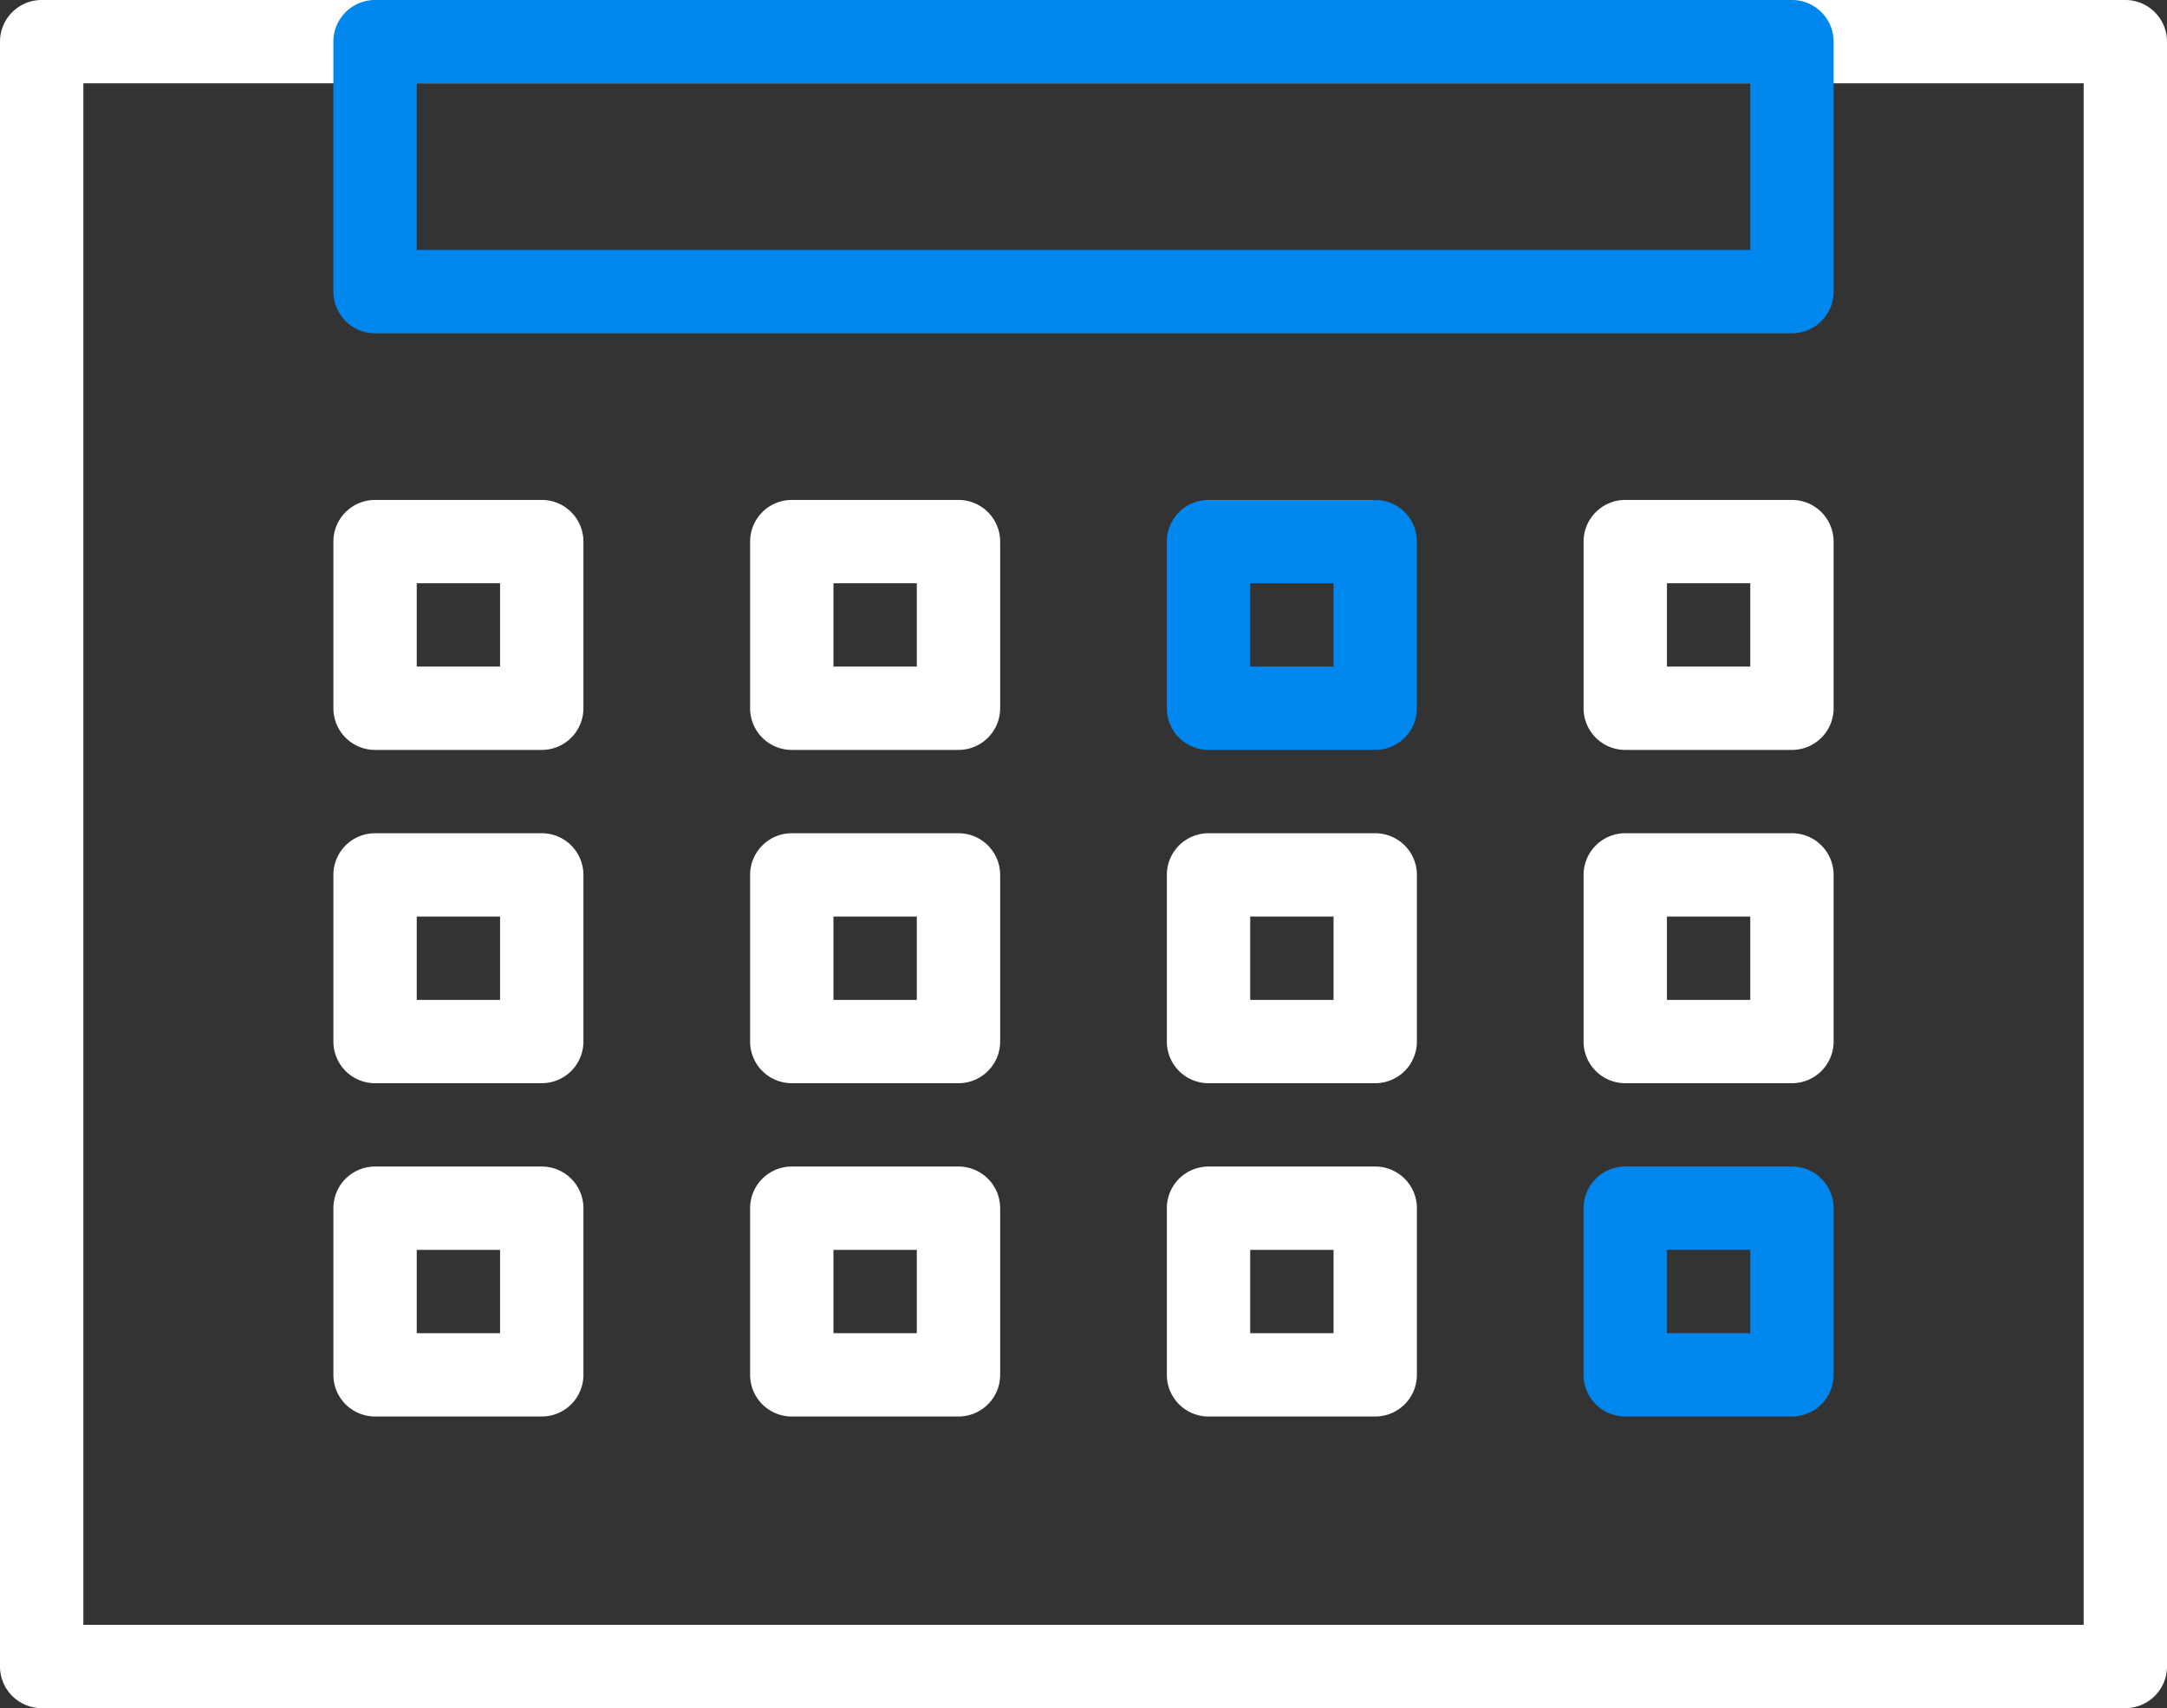 <svg xmlns:xlink="http://www.w3.org/1999/xlink" xmlns="http://www.w3.org/2000/svg" viewBox="0 0 78 61.5" width="78"  height="61.5" ><rect x="0" y="0" width="78" height="61.5" fill="#333333" stroke="none"/><path d="M64.5,51h-6A1.5,1.5,0,0,1,57,49.5v-6A1.5,1.5,0,0,1,58.5,42h6A1.5,1.5,0,0,1,66,43.5v6A1.5,1.5,0,0,1,64.5,51ZM60,48h3V45H60Z" fill="#0087ED"></path><path d="M49.5,27h-6A1.5,1.5,0,0,1,42,25.5v-6A1.5,1.5,0,0,1,43.5,18h6A1.5,1.5,0,0,1,51,19.5v6A1.5,1.5,0,0,1,49.5,27ZM45,24h3V21H45Z" fill="#0087ED"></path><path d="M76.5,61.5H1.5A1.5,1.5,0,0,1,0,60V1.5A1.5,1.5,0,0,1,1.5,0h75A1.5,1.5,0,0,1,78,1.5V60A1.5,1.5,0,0,1,76.5,61.5ZM3,58.5H75V3H3Z" fill="#FFFFFF"></path><path d="M64.5,12h-51A1.5,1.5,0,0,1,12,10.5v-9A1.5,1.5,0,0,1,13.5,0h51A1.5,1.5,0,0,1,66,1.5v9A1.5,1.5,0,0,1,64.5,12ZM15,9H63V3H15Z" fill="#0087ED"></path><path d="M19.5,51h-6A1.5,1.5,0,0,1,12,49.5v-6A1.5,1.5,0,0,1,13.5,42h6A1.5,1.5,0,0,1,21,43.5v6A1.5,1.5,0,0,1,19.5,51ZM15,48h3V45H15Z" fill="#FFFFFF"></path><path d="M34.5,51h-6A1.5,1.5,0,0,1,27,49.5v-6A1.5,1.5,0,0,1,28.5,42h6A1.5,1.5,0,0,1,36,43.5v6A1.5,1.5,0,0,1,34.5,51ZM30,48h3V45H30Z" fill="#FFFFFF"></path><path d="M49.5,51h-6A1.5,1.5,0,0,1,42,49.5v-6A1.5,1.5,0,0,1,43.5,42h6A1.5,1.5,0,0,1,51,43.5v6A1.5,1.5,0,0,1,49.5,51ZM45,48h3V45H45Z" fill="#FFFFFF"></path><path d="M19.5,39h-6A1.5,1.5,0,0,1,12,37.5v-6A1.5,1.5,0,0,1,13.5,30h6A1.5,1.5,0,0,1,21,31.5v6A1.5,1.5,0,0,1,19.5,39ZM15,36h3V33H15Z" fill="#FFFFFF"></path><path d="M34.5,39h-6A1.5,1.5,0,0,1,27,37.5v-6A1.5,1.5,0,0,1,28.5,30h6A1.5,1.5,0,0,1,36,31.5v6A1.5,1.5,0,0,1,34.5,39ZM30,36h3V33H30Z" fill="#FFFFFF"></path><path d="M49.5,39h-6A1.5,1.5,0,0,1,42,37.5v-6A1.5,1.5,0,0,1,43.5,30h6A1.5,1.5,0,0,1,51,31.5v6A1.5,1.5,0,0,1,49.5,39ZM45,36h3V33H45Z" fill="#FFFFFF"></path><path d="M64.5,39h-6A1.5,1.5,0,0,1,57,37.5v-6A1.5,1.5,0,0,1,58.5,30h6A1.5,1.5,0,0,1,66,31.5v6A1.5,1.5,0,0,1,64.5,39ZM60,36h3V33H60Z" fill="#FFFFFF"></path><path d="M19.5,27h-6A1.5,1.5,0,0,1,12,25.5v-6A1.5,1.5,0,0,1,13.5,18h6A1.5,1.5,0,0,1,21,19.5v6A1.5,1.5,0,0,1,19.5,27ZM15,24h3V21H15Z" fill="#FFFFFF"></path><path d="M34.5,27h-6A1.5,1.5,0,0,1,27,25.5v-6A1.5,1.5,0,0,1,28.5,18h6A1.5,1.5,0,0,1,36,19.5v6A1.5,1.5,0,0,1,34.5,27ZM30,24h3V21H30Z" fill="#FFFFFF"></path><path d="M64.5,27h-6A1.5,1.5,0,0,1,57,25.5v-6A1.5,1.5,0,0,1,58.5,18h6A1.5,1.5,0,0,1,66,19.5v6A1.5,1.5,0,0,1,64.5,27ZM60,24h3V21H60Z" fill="#FFFFFF"></path></svg>